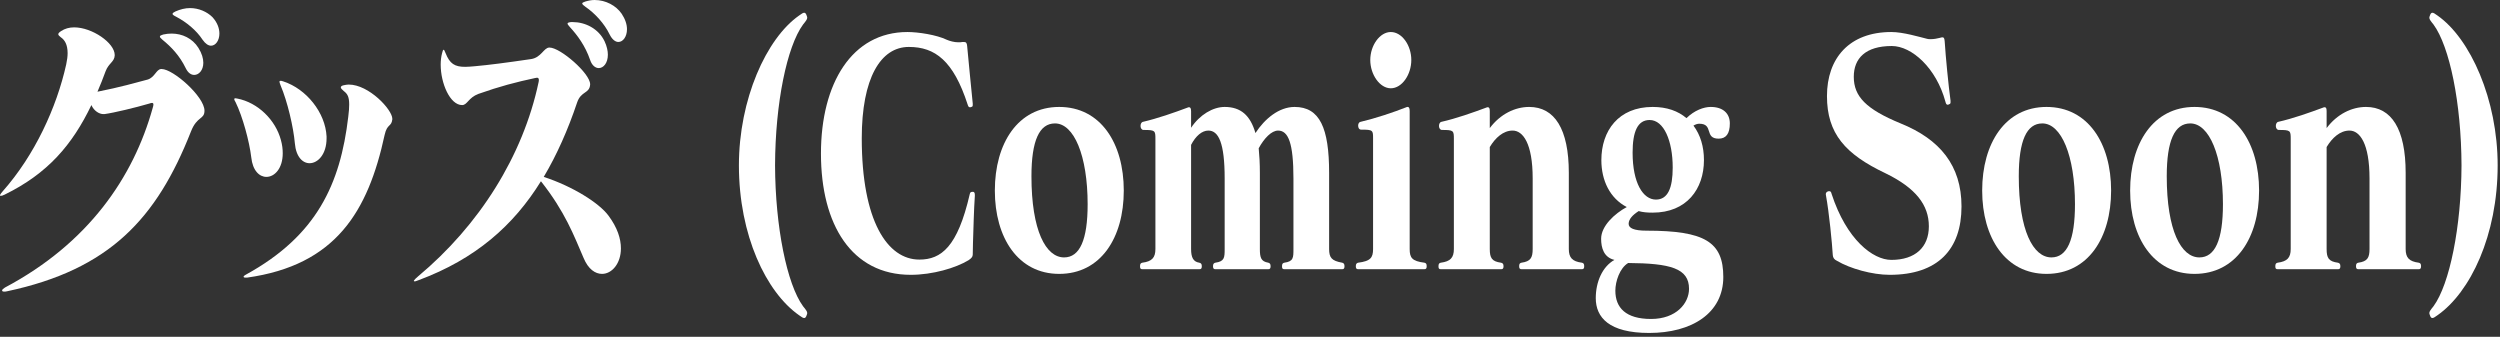 <svg width="193" height="26" viewBox="0 0 193 26" fill="none" xmlns="http://www.w3.org/2000/svg">
<rect x="0" y="0" width="193" height="26" fill="#333333" stroke="none"/>
<path d="M192.819 12.768C192.819 18.168 190.713 22.56 188.175 24.336C187.977 24.48 187.869 24.552 187.779 24.552C187.689 24.552 187.635 24.48 187.581 24.312C187.563 24.264 187.545 24.216 187.545 24.168C187.545 24.048 187.635 23.928 187.869 23.64C189.111 21.936 190.011 17.52 190.029 12.768C190.011 7.944 189.111 3.6 187.869 1.896C187.635 1.608 187.545 1.488 187.545 1.368C187.545 1.32 187.563 1.272 187.581 1.224C187.635 1.056 187.689 0.984 187.779 0.984C187.869 0.984 187.977 1.056 188.175 1.2C190.713 2.976 192.819 7.68 192.819 12.768Z" fill="white"/>
<path d="M186.905 20.544C186.905 20.736 186.851 20.784 186.707 20.784H182.081C181.937 20.784 181.883 20.736 181.883 20.544C181.883 20.352 181.955 20.304 182.063 20.28C182.765 20.184 182.927 19.896 182.927 19.224V13.776C182.927 11.064 182.171 10.08 181.379 10.08C180.659 10.08 180.047 10.632 179.615 11.352V19.224C179.615 19.92 179.777 20.184 180.479 20.28C180.587 20.304 180.677 20.352 180.677 20.544C180.677 20.736 180.623 20.784 180.479 20.784H175.853C175.691 20.784 175.655 20.736 175.655 20.544C175.655 20.352 175.727 20.304 175.835 20.28C176.573 20.184 176.843 19.896 176.843 19.224V10.728C176.843 10.08 176.825 10.032 175.925 10.032C175.637 10.032 175.619 9.48 175.871 9.408C177.041 9.144 178.319 8.688 179.417 8.28C179.435 8.28 179.453 8.28 179.471 8.28C179.579 8.28 179.615 8.376 179.615 8.592V9.888C180.425 8.808 181.559 8.256 182.657 8.256C184.619 8.256 185.717 9.96 185.717 13.344V19.224C185.717 19.896 185.987 20.184 186.725 20.28C186.833 20.304 186.905 20.352 186.905 20.544Z" fill="white"/>
<path d="M174.401 14.712C174.401 18.36 172.619 21.144 169.415 21.144C166.247 21.144 164.447 18.36 164.447 14.712C164.447 11.064 166.229 8.256 169.415 8.256C172.619 8.256 174.401 11.064 174.401 14.712ZM171.611 15.768C171.611 12 170.549 9.528 169.091 9.528C167.885 9.528 167.273 10.848 167.273 13.608C167.273 17.808 168.389 19.872 169.793 19.872C170.999 19.872 171.611 18.528 171.611 15.768Z" fill="white"/>
<path d="M162.978 14.712C162.978 18.36 161.196 21.144 157.992 21.144C154.824 21.144 153.024 18.36 153.024 14.712C153.024 11.064 154.806 8.256 157.992 8.256C161.196 8.256 162.978 11.064 162.978 14.712ZM160.188 15.768C160.188 12 159.126 9.528 157.668 9.528C156.462 9.528 155.85 10.848 155.85 13.608C155.85 17.808 156.966 19.872 158.37 19.872C159.576 19.872 160.188 18.528 160.188 15.768Z" fill="white"/>
<path d="M151.428 15.936C151.428 19.248 149.61 21.216 145.884 21.216C144.534 21.216 142.824 20.736 141.816 20.136C141.6 20.04 141.51 19.896 141.492 19.704C141.438 18.768 141.204 16.392 140.97 15.12C140.97 15.072 140.952 15.024 140.952 15C140.952 14.88 141.006 14.832 141.096 14.784C141.15 14.76 141.186 14.76 141.222 14.76C141.33 14.76 141.366 14.832 141.402 14.976C142.554 18.504 144.588 20.064 146.01 20.064C147.864 20.064 148.908 19.08 148.908 17.472C148.908 15.84 147.918 14.52 145.542 13.368C142.464 11.904 141.042 10.32 141.042 7.416C141.042 4.488 142.77 2.472 146.01 2.472C146.928 2.472 148.188 2.856 148.782 3C148.854 3.024 148.962 3.024 149.052 3.024C149.286 3.024 149.556 2.976 149.736 2.928C149.826 2.904 149.898 2.88 149.952 2.88C150.078 2.88 150.114 2.976 150.132 3.216C150.204 4.368 150.42 6.6 150.582 7.776C150.582 7.824 150.582 7.872 150.582 7.896C150.582 7.968 150.564 8.016 150.492 8.04C150.438 8.064 150.402 8.088 150.366 8.088C150.258 8.088 150.222 7.992 150.186 7.848C149.484 5.256 147.594 3.552 146.046 3.552C144.012 3.552 143.112 4.512 143.112 5.928C143.112 7.44 144.048 8.424 146.73 9.528C149.754 10.752 151.428 12.768 151.428 15.936Z" fill="white"/>
<path d="M133.543 9.528C133.543 10.32 133.255 10.704 132.679 10.704C131.545 10.704 132.319 9.552 131.185 9.552C131.041 9.552 130.897 9.6 130.735 9.696C131.275 10.416 131.545 11.328 131.545 12.36C131.545 14.592 130.213 16.416 127.585 16.416C127.189 16.416 126.847 16.392 126.505 16.296C126.019 16.608 125.749 16.92 125.731 17.256C125.713 17.616 126.145 17.808 127.117 17.808C131.599 17.808 133.039 18.672 133.039 21.384C133.039 24.192 130.591 25.704 127.315 25.704C124.219 25.704 123.193 24.504 123.193 23.016C123.193 21.768 123.697 20.592 124.633 20.064C123.823 19.872 123.607 19.152 123.607 18.432C123.607 17.448 124.651 16.488 125.587 15.984C124.291 15.312 123.625 13.944 123.625 12.36C123.625 10.104 124.939 8.256 127.585 8.256C128.683 8.256 129.547 8.568 130.195 9.12C130.807 8.52 131.527 8.256 132.067 8.256C133.021 8.256 133.543 8.76 133.543 9.528ZM129.133 12.936C129.133 10.872 128.449 9.264 127.351 9.264C126.415 9.264 126.037 10.176 126.037 11.784C126.037 14.136 126.847 15.408 127.837 15.408C128.755 15.408 129.133 14.52 129.133 12.936ZM130.393 22.296C130.393 20.712 128.953 20.328 125.695 20.304C125.047 20.688 124.705 21.72 124.705 22.44C124.705 23.76 125.515 24.624 127.459 24.624C129.421 24.624 130.393 23.4 130.393 22.296Z" fill="white"/>
<path d="M122.301 20.544C122.301 20.736 122.247 20.784 122.103 20.784H117.477C117.333 20.784 117.279 20.736 117.279 20.544C117.279 20.352 117.351 20.304 117.459 20.28C118.161 20.184 118.323 19.896 118.323 19.224V13.776C118.323 11.064 117.567 10.08 116.775 10.08C116.055 10.08 115.443 10.632 115.011 11.352V19.224C115.011 19.92 115.173 20.184 115.875 20.28C115.983 20.304 116.073 20.352 116.073 20.544C116.073 20.736 116.019 20.784 115.875 20.784H111.249C111.087 20.784 111.051 20.736 111.051 20.544C111.051 20.352 111.123 20.304 111.231 20.28C111.969 20.184 112.239 19.896 112.239 19.224V10.728C112.239 10.08 112.221 10.032 111.321 10.032C111.033 10.032 111.015 9.48 111.267 9.408C112.437 9.144 113.715 8.688 114.813 8.28C114.831 8.28 114.849 8.28 114.867 8.28C114.975 8.28 115.011 8.376 115.011 8.592V9.888C115.821 8.808 116.955 8.256 118.053 8.256C120.015 8.256 121.113 9.96 121.113 13.344V19.224C121.113 19.896 121.383 20.184 122.121 20.28C122.229 20.304 122.301 20.352 122.301 20.544Z" fill="white"/>
<path d="M108.953 4.632C108.953 5.76 108.233 6.816 107.369 6.816C106.523 6.816 105.785 5.76 105.785 4.632C105.785 3.504 106.523 2.472 107.369 2.472C108.233 2.472 108.953 3.504 108.953 4.632ZM110.141 20.544C110.141 20.736 110.087 20.784 109.943 20.784H104.867C104.723 20.784 104.669 20.736 104.669 20.544C104.669 20.352 104.759 20.304 104.849 20.28C105.803 20.16 106.001 19.896 106.001 19.224V10.704C106.001 10.056 106.001 10.008 105.083 10.008C104.921 10.008 104.849 9.864 104.849 9.696C104.849 9.576 104.903 9.432 105.029 9.408C106.235 9.12 107.531 8.688 108.629 8.256C108.647 8.256 108.665 8.256 108.683 8.256C108.773 8.256 108.827 8.352 108.827 8.568V19.224C108.827 19.896 109.007 20.16 109.961 20.28C110.069 20.304 110.141 20.352 110.141 20.544Z" fill="white"/>
<path d="M103.796 20.544C103.796 20.736 103.742 20.784 103.598 20.784H99.17C99.008 20.784 98.972 20.736 98.972 20.544C98.972 20.352 99.044 20.304 99.152 20.28C99.854 20.184 99.854 19.896 99.854 19.224V13.776C99.854 11.04 99.458 10.08 98.666 10.08C98.162 10.08 97.586 10.68 97.172 11.448C97.226 12 97.262 12.624 97.262 13.344V19.224C97.262 19.896 97.352 20.184 97.91 20.28C98 20.304 98.09 20.352 98.09 20.544C98.09 20.736 98.036 20.784 97.892 20.784H93.842C93.698 20.784 93.644 20.736 93.644 20.544C93.644 20.352 93.734 20.304 93.824 20.28C94.526 20.184 94.544 19.896 94.544 19.224V13.776C94.544 11.04 94.076 10.08 93.284 10.08C92.798 10.08 92.312 10.488 91.952 11.184V19.224C91.952 19.896 92.132 20.208 92.582 20.28C92.69 20.304 92.78 20.352 92.78 20.544C92.78 20.736 92.726 20.784 92.582 20.784H88.208C88.046 20.784 88.01 20.736 88.01 20.544C88.01 20.352 88.082 20.304 88.19 20.28C88.928 20.184 89.198 19.896 89.198 19.224V10.728C89.198 10.08 89.18 10.032 88.28 10.032C87.992 10.032 87.974 9.48 88.226 9.408C89.36 9.144 90.602 8.712 91.754 8.28C91.772 8.28 91.79 8.28 91.808 8.28C91.898 8.28 91.952 8.376 91.952 8.592V9.864C92.618 8.856 93.644 8.256 94.544 8.256C95.786 8.256 96.524 8.904 96.92 10.272C97.64 9.168 98.738 8.256 99.944 8.256C101.888 8.256 102.608 9.888 102.608 13.344V19.224C102.608 19.896 102.806 20.136 103.616 20.28C103.706 20.304 103.796 20.352 103.796 20.544Z" fill="white"/>
<path d="M86.756 14.712C86.756 18.36 84.974 21.144 81.77 21.144C78.602 21.144 76.802 18.36 76.802 14.712C76.802 11.064 78.584 8.256 81.77 8.256C84.974 8.256 86.756 11.064 86.756 14.712ZM83.966 15.768C83.966 12 82.904 9.528 81.446 9.528C80.24 9.528 79.628 10.848 79.628 13.608C79.628 17.808 80.744 19.872 82.148 19.872C83.354 19.872 83.966 18.528 83.966 15.768Z" fill="white"/>
<path d="M75.258 15.12C75.186 16.152 75.15 17.664 75.114 18.744C75.114 19.104 75.096 19.416 75.096 19.656C75.096 19.824 74.988 19.944 74.772 20.088C73.782 20.688 72 21.216 70.308 21.216C65.754 21.216 63.378 17.352 63.378 11.856C63.378 6.432 65.772 2.472 70.056 2.472C70.884 2.472 72.306 2.688 73.098 3.072C73.314 3.168 73.674 3.264 73.962 3.264C74.016 3.264 74.07 3.264 74.124 3.264C74.25 3.24 74.34 3.24 74.412 3.24C74.574 3.24 74.646 3.312 74.664 3.552C74.754 4.656 74.988 6.816 75.096 7.992C75.096 8.04 75.096 8.064 75.096 8.088C75.096 8.208 75.078 8.232 74.988 8.256C74.952 8.28 74.916 8.28 74.88 8.28C74.754 8.28 74.736 8.16 74.7 8.064C73.602 4.68 72.18 3.624 70.164 3.624C67.986 3.624 66.528 6.024 66.528 10.68C66.528 17.064 68.508 20.04 70.974 20.04C72.666 20.04 73.926 19.056 74.862 15C74.898 14.856 74.916 14.808 75.114 14.808C75.204 14.808 75.258 14.88 75.258 15.048C75.258 15.072 75.258 15.096 75.258 15.12Z" fill="white"/>
<path d="M62.318 24.168C62.318 24.216 62.3 24.264 62.282 24.312C62.228 24.48 62.174 24.552 62.084 24.552C61.994 24.552 61.886 24.48 61.688 24.336C59.15 22.56 57.044 18.168 57.044 12.768C57.044 7.68 59.15 2.976 61.688 1.2C61.886 1.056 61.994 0.984 62.084 0.984C62.174 0.984 62.228 1.056 62.282 1.224C62.3 1.272 62.318 1.32 62.318 1.368C62.318 1.488 62.228 1.608 61.994 1.896C60.752 3.6 59.852 7.944 59.834 12.768C59.852 17.52 60.752 21.936 61.994 23.64C62.228 23.928 62.318 24.048 62.318 24.168Z" fill="white"/>
<path d="M48.403 2.256C48.403 2.832 48.097 3.24 47.737 3.24C47.503 3.24 47.251 3.048 47.053 2.64C46.657 1.824 45.937 1.032 45.199 0.528C45.037 0.408 44.947 0.336 44.947 0.264C44.947 0.216 45.037 0.168 45.181 0.12C45.415 0.048 45.667 0 45.901 0C46.765 0 47.557 0.432 47.989 1.056C48.277 1.488 48.403 1.896 48.403 2.256ZM46.927 4.224C46.927 4.872 46.585 5.256 46.225 5.256C45.973 5.256 45.703 5.064 45.559 4.632C45.181 3.528 44.569 2.712 43.993 2.088C43.885 1.968 43.813 1.872 43.813 1.824C43.813 1.752 43.903 1.728 44.083 1.704C44.119 1.704 44.173 1.704 44.209 1.704C45.181 1.704 46.207 2.208 46.675 3.192C46.855 3.576 46.927 3.936 46.927 4.224ZM47.935 19.176C47.935 20.352 47.233 21.144 46.477 21.144C45.955 21.144 45.415 20.784 45.055 19.92C44.299 18.168 43.633 16.368 41.761 13.992C39.637 17.424 36.703 19.992 32.329 21.624C32.257 21.648 32.185 21.672 32.131 21.696C32.077 21.72 32.041 21.72 32.005 21.72C31.879 21.72 31.969 21.6 32.275 21.336C36.991 17.4 40.375 12.048 41.581 6.336C41.599 6.264 41.599 6.216 41.599 6.168C41.599 6.048 41.545 6 41.455 6C41.401 6 41.365 6.024 41.311 6.024C39.853 6.336 38.557 6.672 36.937 7.248C36.163 7.536 36.073 8.112 35.677 8.112C34.741 8.112 34.021 6.432 34.021 4.992C34.021 4.68 34.057 4.368 34.129 4.104C34.165 3.936 34.201 3.84 34.255 3.84C34.291 3.84 34.327 3.936 34.399 4.104C34.723 4.92 35.101 5.16 35.911 5.16C36.127 5.16 36.379 5.136 36.667 5.112C37.747 5.016 39.043 4.848 41.005 4.56C41.779 4.44 41.977 3.696 42.391 3.672C42.409 3.672 42.409 3.672 42.427 3.672C43.255 3.672 45.559 5.664 45.559 6.504V6.528C45.505 7.248 44.857 7.008 44.551 7.92C43.849 10.008 43.003 11.928 41.977 13.656C44.245 14.4 46.243 15.672 46.963 16.632C47.665 17.568 47.935 18.432 47.935 19.176Z" fill="white"/>
<path d="M25.211 10.68C25.211 11.904 24.545 12.6 23.897 12.6C23.375 12.6 22.853 12.12 22.763 11.064C22.655 9.816 22.187 7.824 21.665 6.6C21.611 6.456 21.575 6.36 21.575 6.312C21.575 6.264 21.593 6.24 21.647 6.24C21.701 6.24 21.773 6.24 21.881 6.288C23.645 6.864 25.121 8.688 25.211 10.536C25.211 10.584 25.211 10.632 25.211 10.68ZM21.827 11.832C21.827 13.008 21.197 13.656 20.567 13.656C20.027 13.656 19.505 13.176 19.397 12.144C19.253 10.92 18.731 9 18.191 7.896C18.119 7.776 18.083 7.704 18.083 7.656C18.083 7.608 18.119 7.584 18.173 7.584C18.209 7.584 18.263 7.608 18.317 7.608C19.919 7.92 21.269 9.264 21.683 10.8C21.791 11.184 21.827 11.52 21.827 11.832ZM30.287 9.216C30.215 9.816 29.891 9.528 29.693 10.416C28.415 16.32 25.931 20.472 19.073 21.432C19.037 21.432 18.983 21.432 18.947 21.432C18.857 21.432 18.803 21.408 18.803 21.36C18.803 21.336 18.857 21.264 19.001 21.192C24.455 18.192 26.273 14.208 26.885 9.024C26.939 8.616 26.957 8.304 26.957 8.064C26.957 7.488 26.831 7.248 26.543 7.032C26.399 6.912 26.309 6.816 26.309 6.744C26.309 6.672 26.399 6.6 26.561 6.576C26.687 6.552 26.795 6.528 26.921 6.528C28.487 6.528 30.287 8.472 30.287 9.168C30.287 9.192 30.287 9.192 30.287 9.216Z" fill="white"/>
<path d="M16.938 2.592C16.938 3.12 16.65 3.528 16.29 3.528C16.092 3.528 15.858 3.384 15.642 3.072C15.156 2.328 14.382 1.704 13.608 1.296C13.41 1.2 13.32 1.128 13.32 1.08C13.32 1.008 13.392 0.96 13.536 0.888C13.914 0.72 14.292 0.624 14.67 0.624C15.354 0.624 15.984 0.912 16.398 1.32C16.794 1.752 16.938 2.208 16.938 2.592ZM15.696 4.848C15.696 5.424 15.354 5.784 14.994 5.784C14.76 5.784 14.526 5.64 14.346 5.28C13.86 4.272 13.194 3.6 12.546 3.072C12.258 2.832 12.276 2.76 12.6 2.664C12.816 2.616 13.032 2.592 13.248 2.592C14.058 2.592 14.85 2.952 15.318 3.696C15.588 4.128 15.696 4.512 15.696 4.848ZM15.786 8.544C15.786 9.24 15.21 8.952 14.742 10.152C12.096 16.872 8.46 20.808 0.54 22.488C0.45 22.512 0.378 22.512 0.324 22.512C0.216 22.512 0.162 22.488 0.162 22.416C0.162 22.368 0.234 22.296 0.378 22.2C6.804 18.792 10.296 13.704 11.79 8.328C11.826 8.208 11.844 8.136 11.844 8.064C11.844 7.992 11.808 7.944 11.736 7.944C11.682 7.944 11.61 7.968 11.538 7.992C10.476 8.304 8.784 8.712 8.064 8.808C8.028 8.808 8.01 8.808 7.974 8.808C7.668 8.808 7.254 8.568 7.056 8.112C5.58 11.184 3.69 13.392 0.36 15.024C0.216 15.096 0.126 15.12 0.054 15.12C-0.054 15.12 -4.47035e-08 15 0.216 14.76C2.664 12 4.374 8.304 5.112 4.968C5.184 4.632 5.22 4.344 5.22 4.104C5.22 3.432 4.986 3.072 4.698 2.88C4.572 2.784 4.5 2.712 4.5 2.64C4.5 2.568 4.572 2.496 4.716 2.4C5.004 2.208 5.346 2.112 5.724 2.112C7.11 2.112 8.856 3.312 8.856 4.248V4.272C8.838 4.776 8.388 4.872 8.154 5.496C7.956 6.048 7.74 6.576 7.524 7.08C9.234 6.744 10.584 6.36 11.394 6.144C11.952 5.976 12.06 5.352 12.438 5.328C12.456 5.328 12.456 5.328 12.474 5.328C13.374 5.328 15.786 7.464 15.786 8.544Z" fill="white"/>
</svg>
